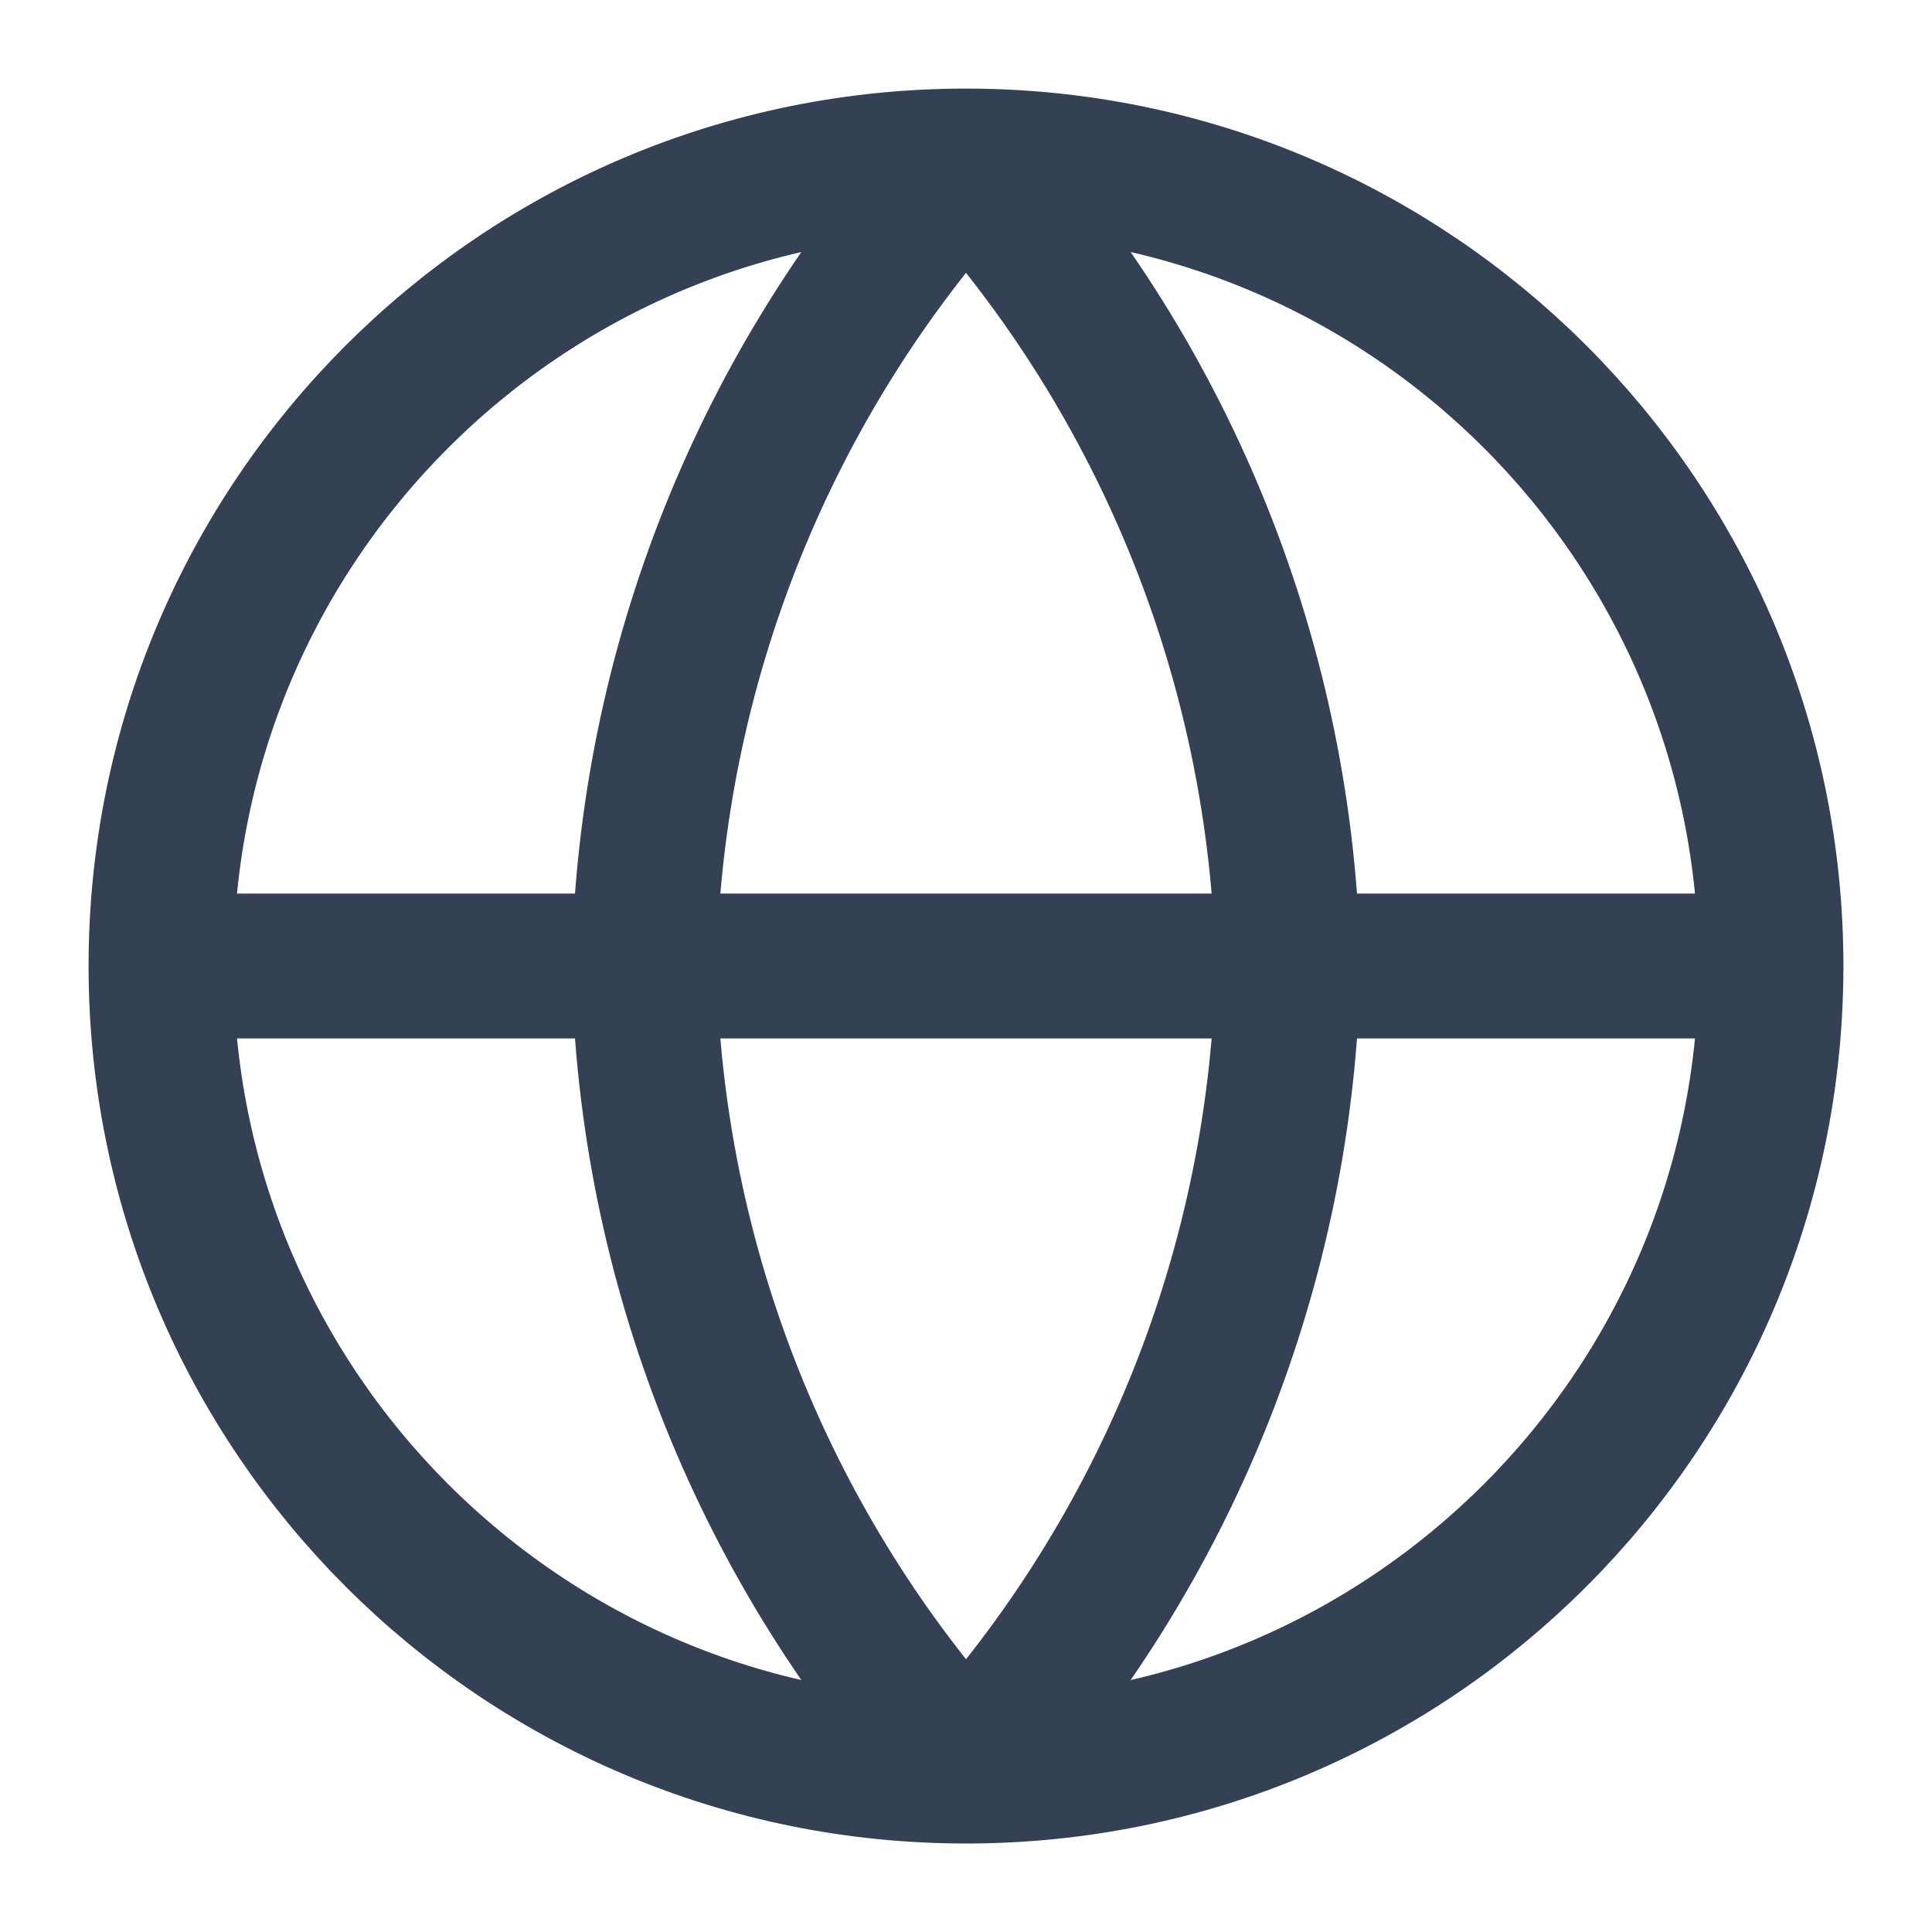 <svg width="20" height="20" viewBox="0 0 20 20" fill="none" xmlns="http://www.w3.org/2000/svg">
<g id="globe" clip-path="url(#clip0_2398_4969)">
<path id="Icon" d="M18.333 10C18.333 14.603 14.602 18.334 10 18.334M18.333 10C18.333 5.398 14.602 1.667 10 1.667M18.333 10H1.667M10 18.334C5.398 18.334 1.667 14.603 1.667 10M10 18.334C12.084 16.052 13.269 13.09 13.333 10C13.269 6.91 12.084 3.949 10 1.667M10 18.334C7.916 16.052 6.731 13.09 6.667 10C6.731 6.91 7.916 3.949 10 1.667M1.667 10C1.667 5.398 5.398 1.667 10 1.667" stroke="#344054" stroke-width="1.5" stroke-linecap="round" stroke-linejoin="round"/>
</g>
<defs>
<clipPath id="clip0_2398_4969">
<rect width="20" height="20" fill="white"/>
</clipPath>
</defs>
</svg>
